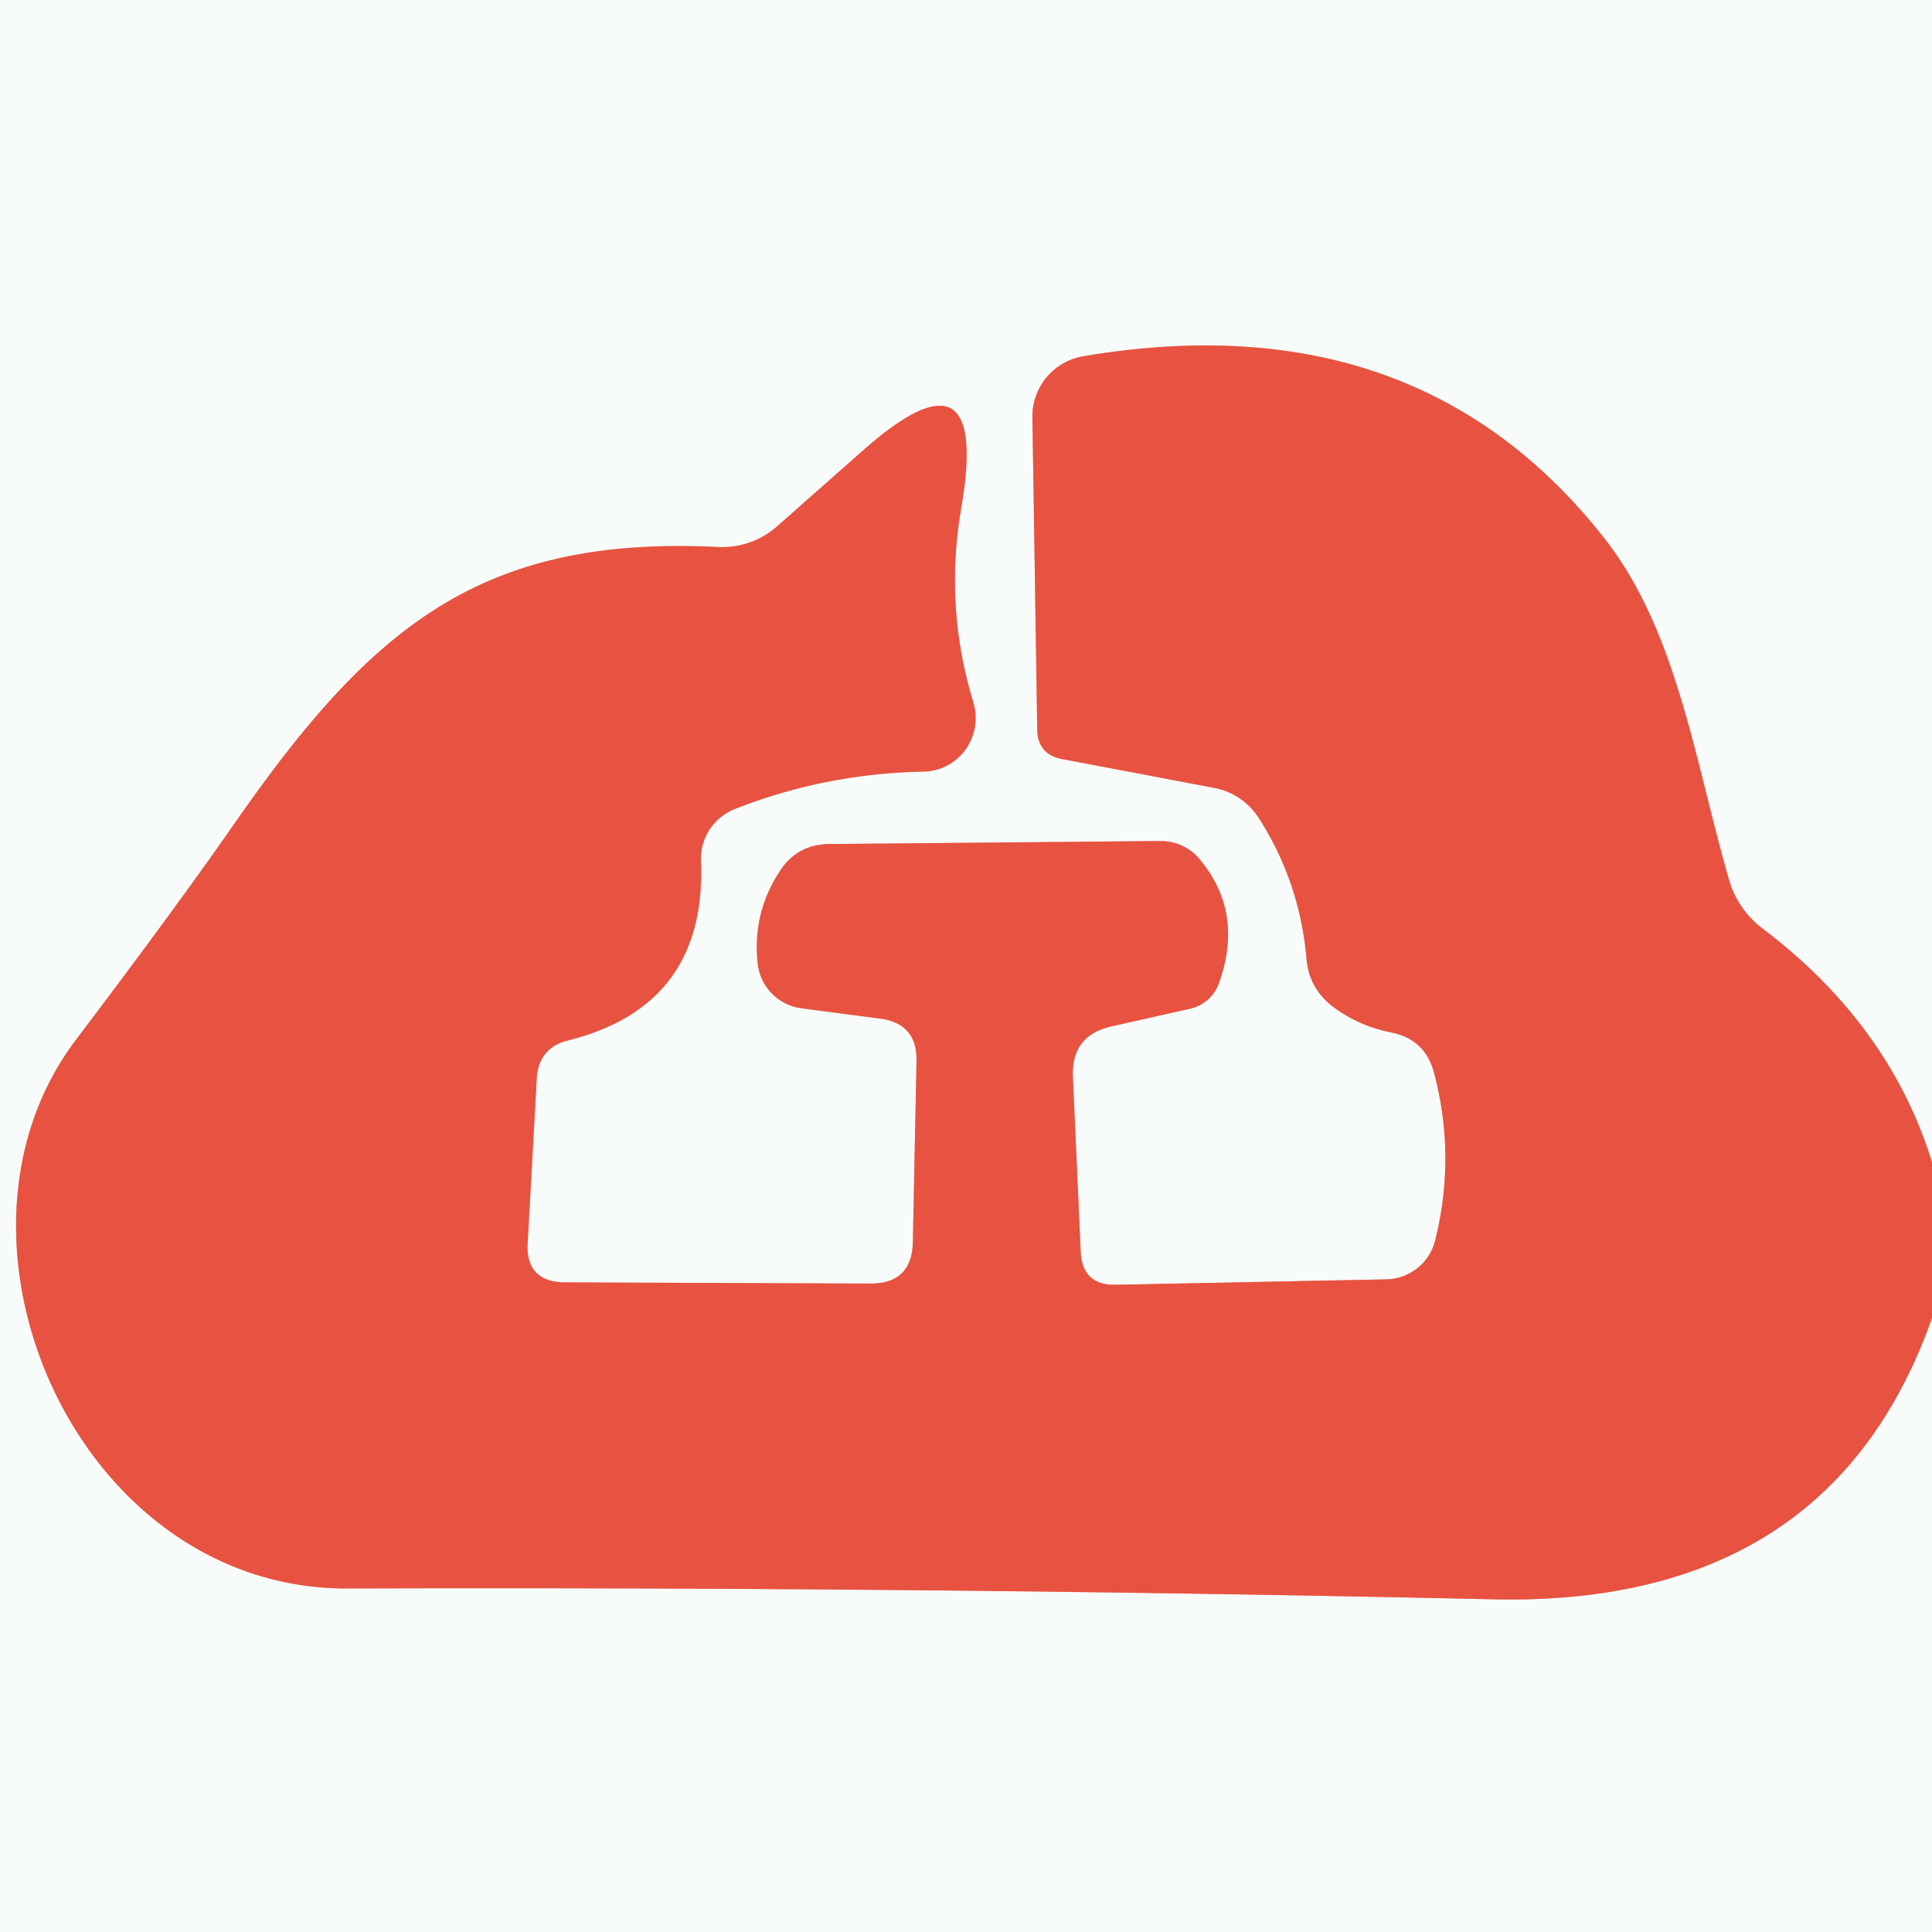 <?xml version="1.0" encoding="UTF-8" standalone="no"?>
<!DOCTYPE svg PUBLIC "-//W3C//DTD SVG 1.1//EN" "http://www.w3.org/Graphics/SVG/1.1/DTD/svg11.dtd">
<svg xmlns="http://www.w3.org/2000/svg" version="1.1" viewBox="0.00 0.00 32.00 32.00">
<rect x="0.00" y="0.00" width="32.00" height="32.00" fill="#333333" stroke="none"/>
<path stroke="#efa89e" stroke-width="2.00" fill="none" stroke-linecap="butt" vector-effect="non-scaling-stroke" d="
  M 32.00 19.25
  Q 31.29 16.96 29.18 15.37
  A 1.57 1.53 11.2 0 1 28.64 14.58
  C 28.07 12.61 27.78 10.44 26.56 8.90
  Q 23.46 4.97 17.95 5.90
  A 1.01 1.01 0.0 0 0 17.10 6.91
  L 17.18 12.09
  Q 17.19 12.49 17.58 12.57
  L 20.11 13.05
  A 1.12 1.12 0.0 0 1 20.85 13.55
  Q 21.53 14.61 21.64 15.88
  Q 21.68 16.36 22.06 16.66
  Q 22.49 16.99 23.04 17.10
  Q 23.60 17.21 23.75 17.76
  Q 24.12 19.15 23.77 20.55
  A 0.85 0.85 0.0 0 1 22.97 21.19
  L 18.48 21.28
  Q 17.93 21.29 17.90 20.74
  L 17.77 17.84
  Q 17.74 17.15 18.41 17.00
  L 19.70 16.71
  A 0.67 0.65 3.0 0 0 20.19 16.28
  Q 20.61 15.11 19.86 14.22
  A 0.85 0.83 -19.9 0 0 19.22 13.93
  L 13.75 13.98
  Q 13.20 13.98 12.91 14.44
  Q 12.46 15.13 12.55 15.96
  A 0.84 0.84 0.0 0 0 13.27 16.70
  L 14.57 16.87
  Q 15.20 16.95 15.18 17.59
  L 15.12 20.58
  Q 15.10 21.26 14.42 21.26
  L 9.35 21.24
  Q 8.70 21.23 8.74 20.58
  L 8.89 17.86
  Q 8.92 17.35 9.42 17.23
  Q 11.71 16.65 11.61 14.25
  A 0.89 0.88 -11.8 0 1 12.17 13.40
  Q 13.67 12.81 15.30 12.78
  A 0.89 0.88 80.8 0 0 16.12 11.63
  Q 15.64 10.05 15.92 8.42
  Q 16.41 5.57 14.25 7.50
  L 12.88 8.71
  A 1.38 1.36 25.2 0 1 11.89 9.06
  C 7.96 8.87 6.15 10.38 3.87 13.66
  Q 2.91 15.04 1.26 17.22
  C -1.25 20.53 1.27 26.32 5.75 26.31
  Q 15.26 26.28 24.74 26.49
  Q 30.31 26.61 32.00 21.83"
/>
<path fill="#f7fcfb" d="
  M 0.00 0.00
  L 32.00 0.00
  L 32.00 19.25
  Q 31.29 16.96 29.18 15.37
  A 1.57 1.53 11.2 0 1 28.64 14.58
  C 28.07 12.61 27.78 10.44 26.56 8.90
  Q 23.46 4.97 17.95 5.90
  A 1.01 1.01 0.0 0 0 17.10 6.91
  L 17.18 12.09
  Q 17.19 12.49 17.58 12.57
  L 20.11 13.05
  A 1.12 1.12 0.0 0 1 20.85 13.55
  Q 21.53 14.61 21.64 15.88
  Q 21.68 16.36 22.06 16.66
  Q 22.49 16.99 23.04 17.10
  Q 23.60 17.21 23.75 17.76
  Q 24.12 19.15 23.77 20.55
  A 0.85 0.85 0.0 0 1 22.97 21.19
  L 18.48 21.28
  Q 17.93 21.29 17.90 20.74
  L 17.77 17.84
  Q 17.74 17.15 18.41 17.00
  L 19.70 16.71
  A 0.67 0.65 3.0 0 0 20.19 16.28
  Q 20.61 15.11 19.86 14.22
  A 0.85 0.83 -19.9 0 0 19.22 13.93
  L 13.75 13.98
  Q 13.20 13.98 12.91 14.44
  Q 12.46 15.13 12.55 15.96
  A 0.84 0.84 0.0 0 0 13.27 16.70
  L 14.57 16.87
  Q 15.20 16.95 15.18 17.59
  L 15.12 20.58
  Q 15.10 21.26 14.42 21.26
  L 9.35 21.24
  Q 8.70 21.23 8.74 20.58
  L 8.89 17.86
  Q 8.92 17.35 9.42 17.23
  Q 11.71 16.65 11.61 14.25
  A 0.89 0.88 -11.8 0 1 12.17 13.40
  Q 13.67 12.81 15.30 12.78
  A 0.89 0.88 80.8 0 0 16.12 11.63
  Q 15.64 10.05 15.92 8.42
  Q 16.41 5.57 14.25 7.50
  L 12.88 8.71
  A 1.38 1.36 25.2 0 1 11.89 9.06
  C 7.96 8.87 6.15 10.38 3.87 13.66
  Q 2.91 15.04 1.26 17.22
  C -1.25 20.53 1.27 26.32 5.75 26.31
  Q 15.26 26.28 24.74 26.49
  Q 30.31 26.61 32.00 21.83
  L 32.00 32.00
  L 0.00 32.00
  L 0.00 0.00
  Z"
/>
<path fill="#e75340" d="
  M 32.00 19.25
  L 32.00 21.83
  Q 30.31 26.61 24.74 26.49
  Q 15.26 26.28 5.75 26.31
  C 1.27 26.32 -1.25 20.53 1.26 17.22
  Q 2.91 15.04 3.87 13.66
  C 6.15 10.38 7.96 8.87 11.89 9.06
  A 1.38 1.36 25.2 0 0 12.88 8.71
  L 14.25 7.50
  Q 16.41 5.57 15.92 8.42
  Q 15.64 10.05 16.12 11.63
  A 0.89 0.88 80.8 0 1 15.30 12.78
  Q 13.67 12.81 12.17 13.40
  A 0.89 0.88 -11.8 0 0 11.61 14.25
  Q 11.71 16.65 9.42 17.23
  Q 8.92 17.35 8.89 17.86
  L 8.74 20.58
  Q 8.70 21.23 9.35 21.24
  L 14.42 21.26
  Q 15.10 21.26 15.12 20.58
  L 15.18 17.59
  Q 15.20 16.95 14.57 16.87
  L 13.27 16.70
  A 0.84 0.84 0.0 0 1 12.55 15.96
  Q 12.46 15.13 12.91 14.44
  Q 13.20 13.98 13.75 13.98
  L 19.22 13.93
  A 0.85 0.83 -19.9 0 1 19.86 14.22
  Q 20.61 15.11 20.19 16.28
  A 0.67 0.65 3.0 0 1 19.70 16.71
  L 18.41 17.00
  Q 17.74 17.15 17.77 17.84
  L 17.90 20.74
  Q 17.93 21.29 18.48 21.28
  L 22.97 21.19
  A 0.85 0.85 0.0 0 0 23.77 20.55
  Q 24.12 19.15 23.75 17.76
  Q 23.60 17.21 23.04 17.10
  Q 22.49 16.99 22.06 16.66
  Q 21.68 16.36 21.64 15.88
  Q 21.53 14.61 20.85 13.55
  A 1.12 1.12 0.0 0 0 20.11 13.05
  L 17.58 12.57
  Q 17.19 12.49 17.18 12.09
  L 17.10 6.91
  A 1.01 1.01 0.0 0 1 17.95 5.90
  Q 23.46 4.97 26.56 8.90
  C 27.78 10.44 28.07 12.61 28.64 14.58
  A 1.57 1.53 11.2 0 0 29.18 15.37
  Q 31.29 16.96 32.00 19.25
  Z"
/>
</svg>
